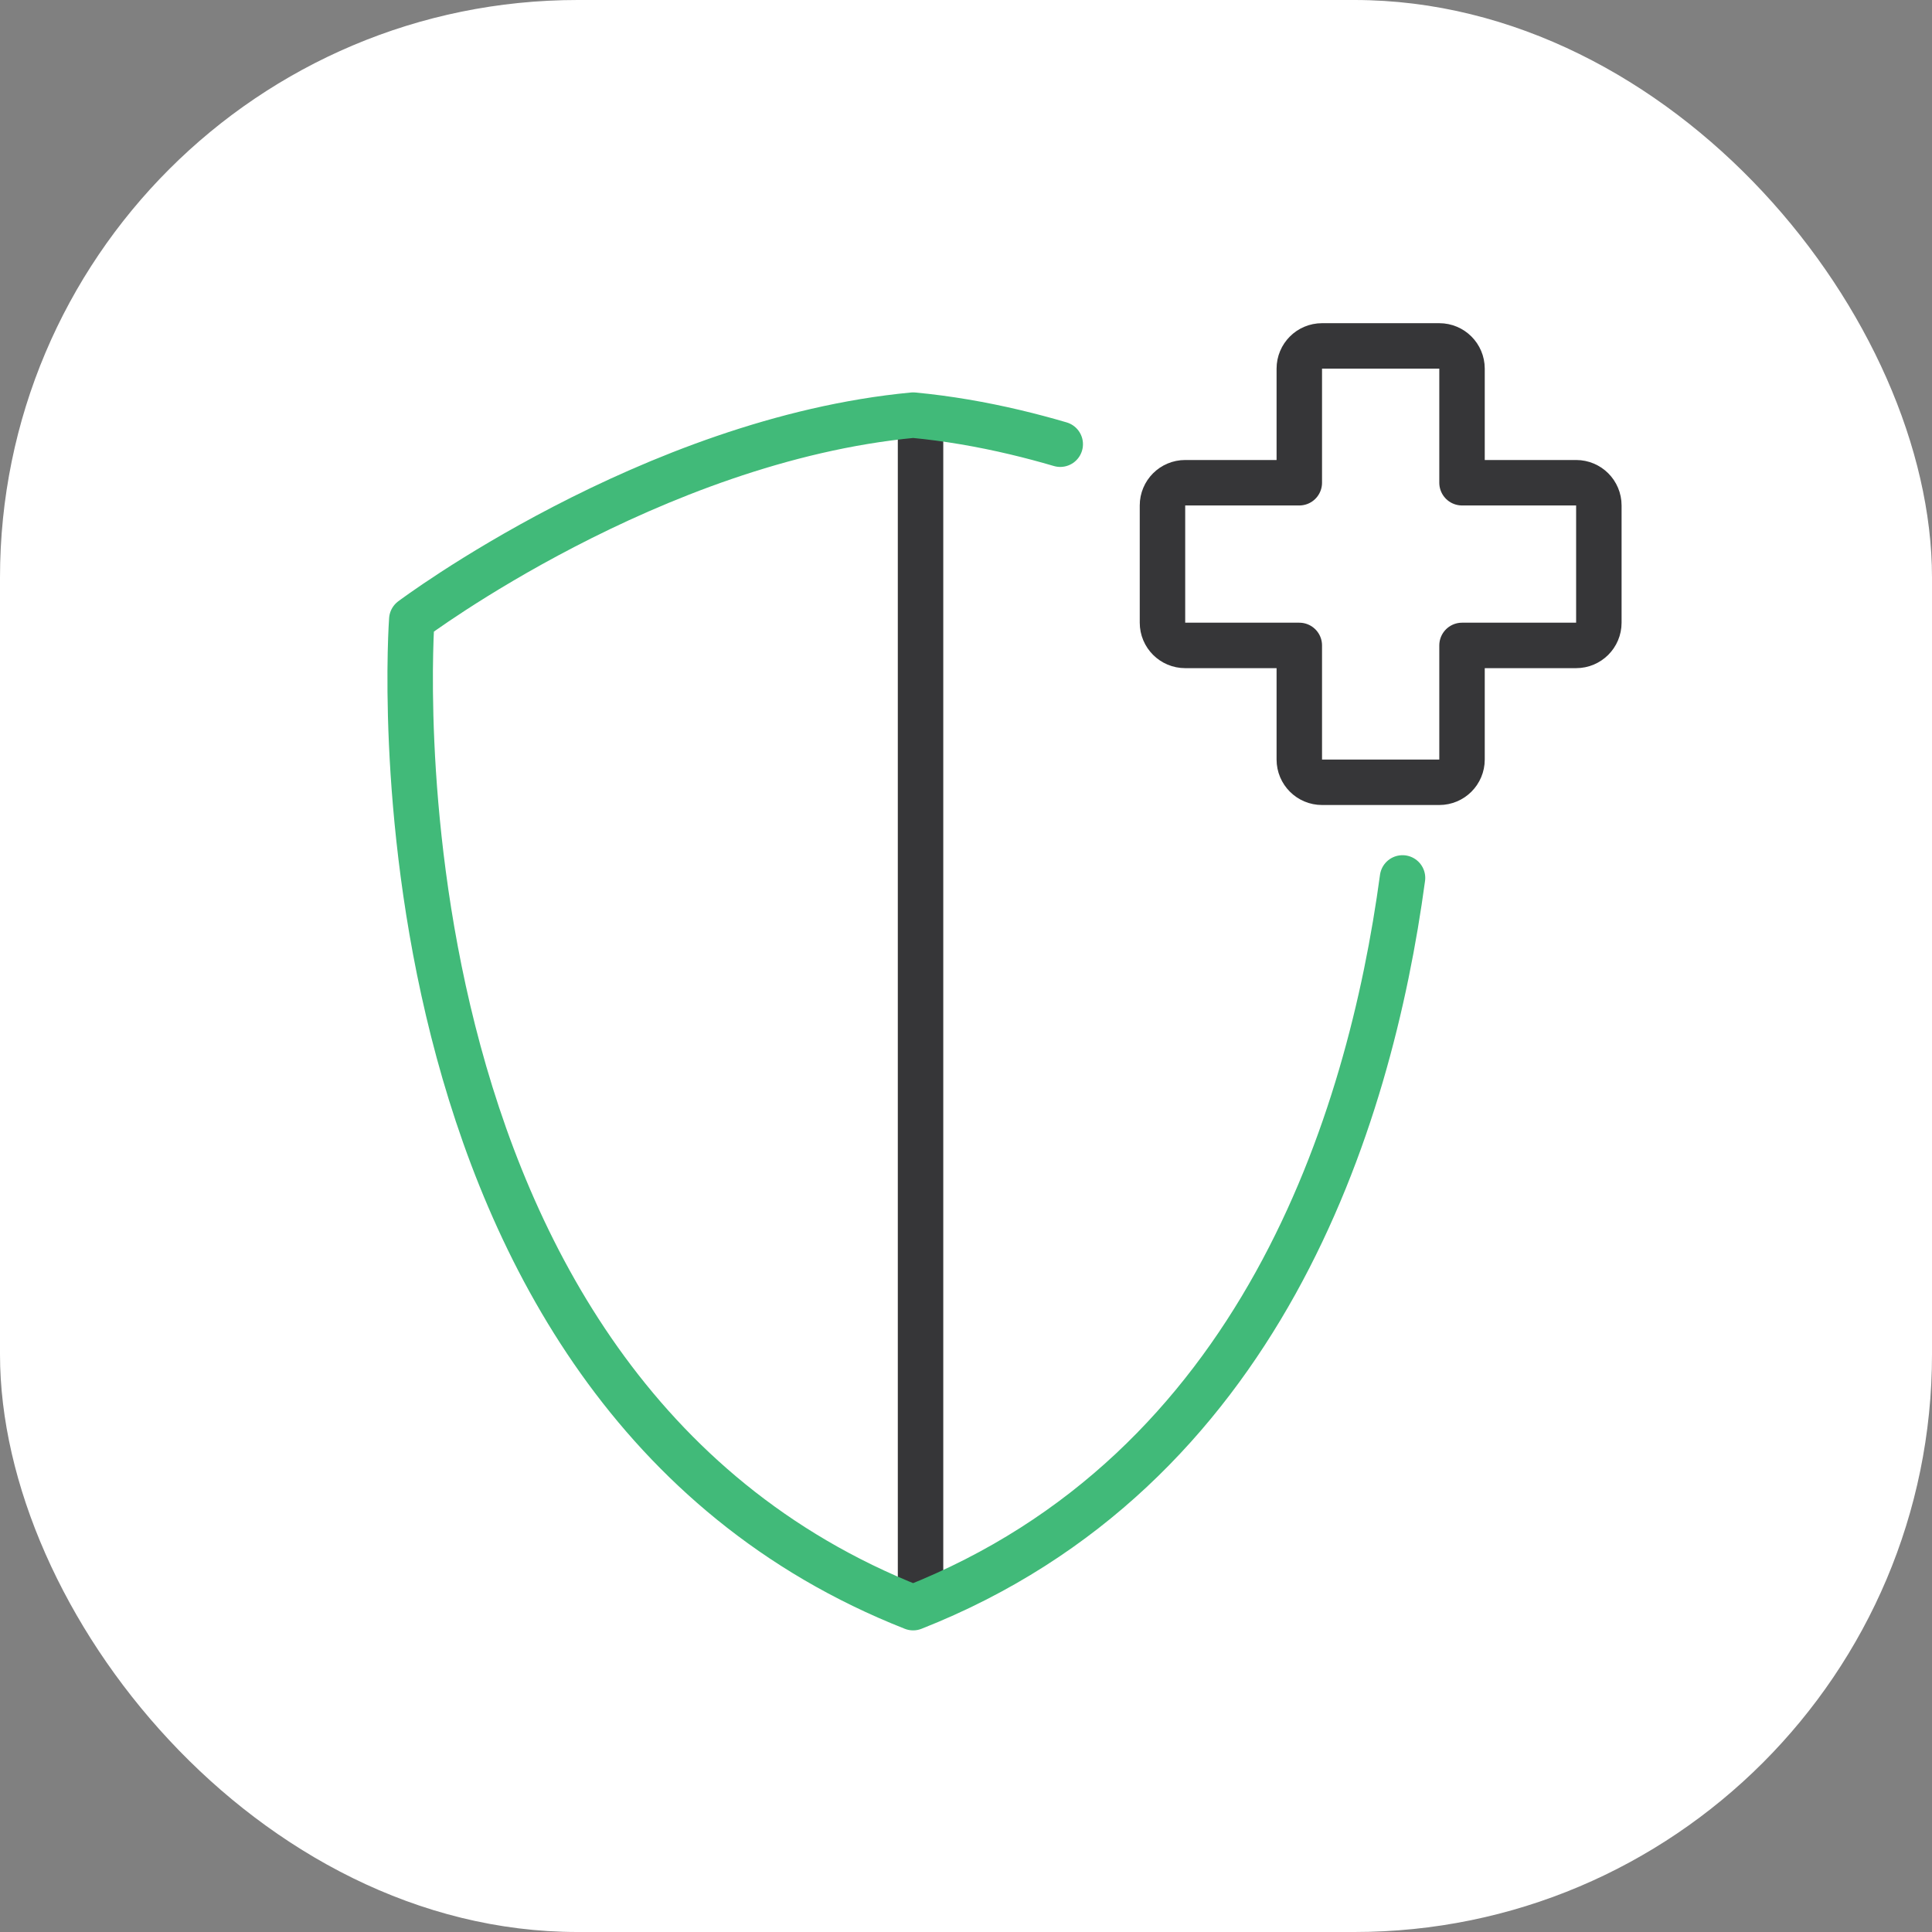 <svg width="85" height="85" viewBox="0 0 85 85" fill="none" xmlns="http://www.w3.org/2000/svg">
<rect x="0" y="0" width="85" height="85" fill="#808080" stroke="none"/>
<rect width="85" height="85" rx="25.416" fill="white"/>
<path d="M40.5 18.424V69.563M57.164 21.238V16.219C57.164 15.666 57.612 15.219 58.164 15.219H63.323C63.875 15.219 64.323 15.666 64.323 16.219V21.238H69.343C69.895 21.238 70.343 21.685 70.343 22.238V27.396C70.343 27.949 69.895 28.396 69.343 28.396H64.323V33.417C64.323 33.969 63.875 34.417 63.323 34.417H58.164C57.612 34.417 57.164 33.969 57.164 33.417V28.396H52.144C51.592 28.396 51.144 27.949 51.144 27.396V22.238C51.144 21.685 51.592 21.238 52.144 21.238H57.164Z" stroke="#363638" stroke-width="2" stroke-linecap="round" stroke-linejoin="round"/>
<path d="M61.705 38.625C60.252 49.369 55.443 64.712 40.174 70.73C15.619 61.052 18.117 27.258 18.117 27.258C18.117 27.258 28.64 19.354 40.174 18.264C41.697 18.407 43.201 18.67 44.666 19.017C45.335 19.176 45.996 19.352 46.646 19.543" stroke="#41BA79" stroke-width="2" stroke-linecap="round" stroke-linejoin="round"/>
</svg>
